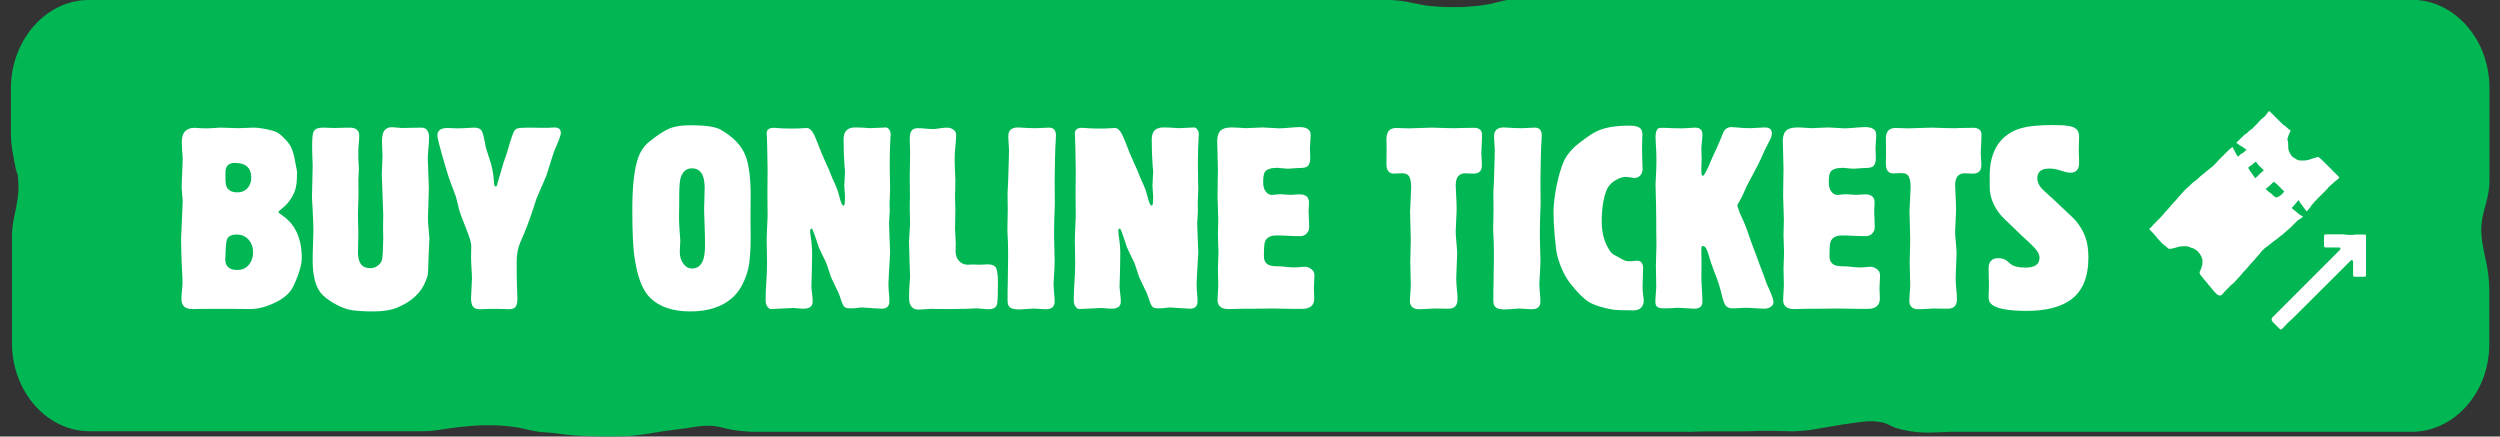 <?xml version="1.0" encoding="utf-8"?>
<!-- Generator: Adobe Illustrator 27.8.0, SVG Export Plug-In . SVG Version: 6.00 Build 0)  -->
<svg version="1.1" xmlns="http://www.w3.org/2000/svg" xmlns:xlink="http://www.w3.org/1999/xlink" x="0px" y="0px"
	 viewBox="0 0 1375.1 240.1" style="enable-background:new 0 0 1375.1 240.1;" xml:space="preserve">
<rect x="0" y="0" width="1375.1" height="240.1" fill="#333333" stroke="none"/>
<style type="text/css">
	.st0{fill:#00B753;}
	.st1{fill:#FFFFFF;}
</style>
<g id="Layer_2">
	<path class="st0" d="M1326.6,237.5c0,0-99.2,0-242.4,0c-1.1,0-2.3,0-3.4,0s-2.3,0-3.4,0c-1.1,0-2.2,0-3.2,0c-1.1,0-2.1,0-3.1,0.1
		c-1,0-2,0.1-3,0.1c-1,0-1.9,0.1-2.9,0.1c-1,0-1.9,0.1-2.9,0.1s-1.9,0-2.8,0c-0.9,0-1.8,0-2.7-0.1c-0.9,0-1.8-0.1-2.7-0.2
		c-0.9-0.1-1.7-0.2-2.6-0.3c-0.8-0.1-1.7-0.3-2.5-0.4c-0.8-0.2-1.6-0.3-2.4-0.5c-0.8-0.2-1.5-0.4-2.3-0.6c-0.8-0.2-1.5-0.5-2.2-0.7
		s-1.3-0.6-2-0.9c-0.7-0.3-1.3-0.6-2-0.9c-0.7-0.3-1.4-0.6-2.2-0.8c-0.8-0.2-1.6-0.4-2.5-0.5c-0.9-0.1-1.8-0.2-2.7-0.3
		c-0.9,0-2,0-3,0c-1.1,0.1-2.1,0.1-3.2,0.3c-1.1,0.1-2.2,0.3-3.4,0.4c-1.2,0.2-2.3,0.3-3.5,0.5c-1.2,0.2-2.4,0.4-3.6,0.5
		c-1.2,0.2-2.4,0.4-3.5,0.6c-1.2,0.2-2.3,0.4-3.5,0.6c-1.2,0.2-2.4,0.4-3.6,0.6c-1.2,0.2-2.5,0.4-3.9,0.7c-1.3,0.2-2.7,0.4-4,0.6
		c-1.3,0.2-2.6,0.3-3.9,0.4c-1.3,0.1-2.5,0.2-3.8,0.3c-1.3,0.1-2.6,0.1-3.9,0c-1.3,0-2.5-0.1-3.8-0.1c-1.2,0-2.4,0-3.6-0.1
		c-1.2,0-2.3,0-3.4,0c-1.1,0-2.3,0-3.4,0c-1.2,0-2.4,0-3.7,0.1c-1.3,0-2.7,0.1-4.2,0.1c-1.5,0-3.2,0.1-5,0.1c-1.8,0-3.9,0-6.2,0
		c-1.2,0-2.3,0-3.6,0c-1.2,0-2.5,0-3.8,0s-2.7,0-4.1,0s-2.8,0-4.2,0.1c-1.4,0-2.7,0-4,0.1s-2.4,0-3.6,0s-2.3,0-3.4,0
		c-1.1,0-2.2,0-3.2,0c-2.1,0-3.9,0-5.5,0c-1.7,0-3.2,0-4.7,0c-1.5,0-2.9,0-4.2,0s-2.7,0-4,0c-1.3,0-2.7,0-4,0
		c-153.2,0-324.5,0-473,0c-1.4,0-2.9,0-4.3,0c-1.4,0-2.8,0-4.2,0c-1.4,0-2.7,0-4,0c-1.2-0.1-2.4-0.2-3.5-0.3
		c-1.1-0.1-2.2-0.2-3.2-0.3c-1-0.1-1.9-0.3-2.8-0.4c-0.9-0.1-1.7-0.3-2.5-0.5c-0.8-0.2-1.5-0.3-2.2-0.5s-1.4-0.4-2.1-0.5
		c-0.7-0.2-1.4-0.3-2-0.4c-0.7-0.1-1.4-0.2-2.1-0.3c-0.7-0.1-1.4-0.1-2.2-0.1c-0.7,0-1.5,0-2.4,0c-0.8,0-1.7,0.1-2.6,0.2
		c-0.9,0.1-1.9,0.2-2.9,0.4c-1.1,0.2-2.2,0.3-3.3,0.5c-1.2,0.2-2.4,0.3-3.6,0.5c-1.2,0.2-2.5,0.3-3.8,0.5c-1.3,0.2-2.7,0.3-4,0.5
		c-1.3,0.2-2.7,0.4-4.1,0.6c-1.4,0.2-2.9,0.5-4.3,0.7c-1.5,0.3-2.9,0.5-4.4,0.7c-1.4,0.2-2.9,0.4-4.4,0.6c-1.5,0.2-2.9,0.3-4.4,0.4
		c-1.5,0.1-3,0.2-4.4,0.2s-2.9,0.1-4.4,0.1c-1.4,0-2.9,0-4.3,0c-1.4,0-2.9,0-4.3-0.1c-1.4,0-2.9-0.1-4.3-0.1c-1.4,0-2.9-0.1-4.3-0.2
		c-1.4-0.1-2.8-0.1-4.2-0.2c-1.4-0.1-2.7-0.3-4.1-0.4c-1.3-0.2-2.7-0.4-4-0.5c-1.3-0.2-2.6-0.3-3.9-0.5c-1.3-0.1-2.5-0.2-3.8-0.3
		c-1.2-0.1-2.4-0.1-3.5-0.3c-1.1-0.1-2.1-0.3-3-0.5c-1-0.2-1.9-0.4-2.9-0.6c-1-0.2-2-0.5-3.1-0.7c-1.1-0.2-2.3-0.5-3.7-0.7
		c-1.4-0.2-2.9-0.4-4.6-0.6c-1.7-0.2-3.6-0.3-5.7-0.4c-1,0-2.1-0.1-3.2-0.1c-1.1,0-2.2,0-3.4,0s-2.3,0.1-3.5,0.1
		c-1.1,0.1-2.3,0.1-3.4,0.2c-1.1,0.1-2.2,0.2-3.3,0.3c-1.1,0.1-2.1,0.2-3.1,0.3c-2,0.2-3.9,0.5-5.6,0.7c-1.7,0.3-3.3,0.5-4.8,0.7
		c-1.5,0.2-2.8,0.4-4.1,0.6c-1.3,0.2-2.6,0.3-3.8,0.3c-1.2,0.1-2.4,0.1-3.5,0.1c-1.1,0-2.3,0-3.4,0c-108.3,0-179.1,0-179.1,0
		c-23.5,0-42.7-21.8-42.7-48.5c0,0,0-26.2,0-56c0-1.6,0-3.1,0-4.7c0.1-1.6,0.3-3.1,0.5-4.6c0.2-1.5,0.5-3,0.8-4.5
		c0.3-1.5,0.6-3,0.9-4.5c0.3-1.5,0.6-3,0.8-4.5c0.2-1.5,0.4-3,0.5-4.6c0.1-1.5,0.1-3.1,0-4.7c-0.1-1.6-0.2-3.1-0.4-4.7
		C9,94.6,8.7,93,8.4,91.5c-0.3-1.6-0.6-3.1-0.9-4.6s-0.5-3-0.8-4.5c-0.2-1.5-0.4-2.9-0.5-4.2c-0.1-1.4-0.2-2.7-0.2-4
		c0-1.3,0-2.5,0-3.7c0-13.2,0-22,0-22C6.1,21.8,25.4,0,48.9,0c0,0,371,0,713.1,0c1.5,0,3.1,0,4.6,0.1c1.5,0.1,3.1,0.3,4.8,0.5
		s3.5,0.6,5.4,1c1,0.2,2,0.4,3,0.6c1,0.2,2.1,0.4,3.2,0.6c1.1,0.2,2.3,0.4,3.5,0.5c1.2,0.1,2.5,0.2,3.8,0.3c1.3,0.1,2.6,0.2,4,0.2
		c1.4,0.1,2.8,0.1,4.2,0.1c1.4,0,2.8,0,4.3,0c1.4,0,2.9-0.1,4.3-0.2c1.4-0.1,2.8-0.2,4.1-0.3c1.3-0.1,2.6-0.3,3.9-0.5
		c2.5-0.3,4.6-0.7,6.3-1.1s3.2-0.8,4.4-1.1s2.3-0.6,3.2-0.7s1.8-0.1,2.7-0.1c0.9,0,1.7,0,2.5,0c0.8,0,1.6,0,2.3,0.1s1.5,0,2.3,0
		s1.6,0,2.4-0.1c0.8,0,1.7,0,2.6,0c0.9,0,1.9,0,2.9,0s2.1,0,3.3,0c1.2,0,2.4,0,3.8,0c1.3,0,2.7,0,4.2,0c1.5,0,3,0,4.5,0s3,0,4.5,0
		c249.7,0,459.6,0,459.6,0c23.5,0,42.7,21.8,42.7,48.5c0,0,0,21,0,46.7c0,1.5,0,3,0,4.6c0,1.5-0.1,3-0.3,4.4
		c-0.2,1.4-0.4,2.8-0.7,4.1c-0.3,1.3-0.6,2.5-0.9,3.6c-0.3,1.1-0.6,2.3-0.9,3.4c-0.3,1.1-0.6,2.2-0.8,3.4c-0.3,1.1-0.5,2.3-0.6,3.6
		c-0.2,1.2-0.3,2.6-0.3,4.1s0.1,3.1,0.3,4.9c0.2,1.8,0.5,3.7,0.9,5.7c0.4,2,0.8,4.1,1.3,6.2s0.8,4.1,1.1,6.1s0.5,3.7,0.6,5.4
		c0.1,1.7,0.2,3.2,0.2,4.7c0,1.4,0,2.8,0,4.1c0,1.3,0,2.5,0,3.8c0,13.2,0,22,0,22C1369.3,215.7,1350.1,237.5,1326.6,237.5z"/>
</g>
<g id="Layer_1">
	<g>
		<g>
			<path class="st1" d="M107.1,70.3c0.1,0,1.2,0.1,3.1,0.2c0.7,0,1.6,0.1,2.6,0.1c1.1,0,2.2,0,3.4-0.1c3.3-0.2,4.9-0.3,5-0.3
				l9.9,0.3l8.5-0.3c1.8,0,4,0.3,6.7,0.8c2.7,0.6,4.6,1.1,5.8,1.7c1.3,0.6,2.7,1.8,4.3,3.4c1.6,1.6,2.7,3,3.4,4.3
				c1,1.9,1.7,4.1,2.2,6.7c0.9,4.7,1.4,7.2,1.4,7.5c0,4.8-0.4,8.3-1.2,10.4c-1.5,3.8-3.7,6.9-6.6,9.3c-1.7,1.3-2.5,2.1-2.5,2.3
				c0,0.3,0.9,1,2.7,2.3c6.8,4.8,10.2,12.6,10.2,23.3c0,2.4-0.8,5.7-2.3,9.8c-1.7,4.3-3,7.1-4.2,8.4c-2.6,3.2-6.8,5.8-12.6,7.9
				c-3.1,1.1-6.3,1.7-9.5,1.7c-0.9,0-3.6,0-8-0.1h-17.5c-3.3,0.1-5.4,0.1-6.1,0.1c-4,0-6-1.8-6-5.5c0-1.3,0.1-2.9,0.3-4.8
				c0.2-2,0.3-3.5,0.3-4.5c0-1-0.1-4-0.4-9.1c-0.2-4.7-0.4-9.6-0.4-14.6l0.9-20.8c0-0.4-0.2-2.5-0.5-6.3c-0.1-1.1-0.1-1.7-0.1-1.9
				l0.6-15.1c-0.3-4.7-0.5-7.8-0.5-9.1C99.9,73,102.3,70.3,107.1,70.3z M129.1,89.6c-3.4,0-5.1,1.8-5.1,5.3c0,0.1,0,0.4,0,0.8
				c0,1.1,0,2,0,2.6c0,2.4,0.3,4.1,1,5.1c1.1,1.6,2.9,2.4,5.6,2.4c2.5,0,4.4-0.9,5.8-2.6c1.2-1.5,1.8-3.3,1.8-5.4
				C138.2,92.3,135.2,89.6,129.1,89.6z M130.1,129c-2.4,0-4,0.7-5,2.1c-0.5,0.8-0.9,3.3-1,7.4l-0.1,2.4l-0.1,1.6c0,4,2.2,6,6.6,6
				c2.9,0,5.2-1.1,6.8-3.4c1.3-1.8,1.9-3.9,1.9-6.4c0-2.7-0.8-4.9-2.3-6.7C135.2,130,132.9,129,130.1,129z"/>
			<path class="st1" d="M177.5,70.2c0.4,0,1.5,0,3.2,0.1c1,0,2,0.1,3,0.1c0.6,0,3.3-0.1,8.3-0.2c3.7-0.1,5.6,1.4,5.6,4.5
				c0,1.3-0.1,3.2-0.4,5.8c-0.1,1.3-0.1,2.8-0.1,4.5c0,1.4,0,2.7,0.1,3.9c0.1,2.6,0.2,4,0.2,4.1l-0.3,6.1l0.1,7.6l-0.3,10.5
				c0,0.5,0,2.8,0.1,6.9c0,1.2,0.1,2.3,0.1,3.4c0,0.7,0,1.4,0,2.3c-0.1,5.2-0.2,8.2-0.2,9.1c0,5.7,2.2,8.6,6.7,8.6
				c1.5,0,2.9-0.4,4.1-1.3c1.2-0.9,2.1-2,2.4-3.3c0.4-1.4,0.6-5.3,0.7-11.7l-0.1-5.6l0.1-7.5l-0.3-8.4c-0.3-9.3-0.5-14-0.5-14
				l0.4-9.6c-0.2-4.7-0.3-7.4-0.3-8c0-3.5,0.6-5.7,1.7-6.7c1-0.9,2-1.4,3.2-1.4c0.7,0,1.6,0,2.5,0.1c1.8,0.2,2.9,0.3,3.4,0.3l11-0.2
				c1.6,0,2.7,0.7,3.4,2c0.4,0.8,0.7,1.7,0.7,2.9c0,1.9-0.1,4.2-0.4,7c-0.2,2.4-0.3,4.1-0.3,5.1l0.6,16.1l-0.5,16.8
				c0,1.4,0.1,3.5,0.4,6.4c0.2,2.7,0.4,4.3,0.4,4.7l-0.5,11.1c-0.1,4.4-0.2,7.2-0.3,8.2c-0.1,1-0.5,2.4-1.2,4
				c-2.5,6.5-7.7,11.3-15.5,14.6c-3.6,1.5-8,2.2-13.2,2.2c-6.7,0-11.5-0.4-14.4-1.2c-2.7-0.8-5.5-2.1-8.3-3.8
				c-2.8-1.7-4.9-3.4-6.2-5c-3.1-3.8-4.6-9.8-4.6-17.8c0-1.9,0-4.1,0.1-6.5c0.2-5.3,0.3-8.6,0.3-10.1c0-3-0.2-7.4-0.5-13.1
				c-0.2-2.7-0.3-4.3-0.3-5l0.4-17.8c0-0.2-0.1-2-0.2-5.2c0-1.9-0.1-3.5-0.1-5c0-4.3,0.2-7,0.7-8.1
				C173.1,70.9,174.8,70.2,177.5,70.2z"/>
			<path class="st1" d="M246.1,70.4c0.1,0,1.1,0,2.8,0.1c0.6,0,1.4,0.1,2.3,0.1c1.9,0,4.4-0.1,7.6-0.3c1,0,1.8-0.1,2.3-0.1
				c2,0,3.3,0.7,4,2c0.5,1,1.3,4.1,2.2,9.2c0.1,0.3,0.7,2.1,1.7,5.3c1.5,4.1,2.4,8.6,2.7,13.3c0,1.7,0.4,2.6,1,2.6
				c0.4,0,0.8-0.7,1-2c0.3-1.1,1.4-4.8,3.3-11.2l2-5.8c1.9-6.9,3.3-10.9,4.1-12c0.5-0.6,1.4-1,2.6-1.2c1-0.1,3-0.2,6.2-0.2l5.4,0.1
				h2.9c0.9,0,1.9,0,3.2-0.1c0.7,0,1.2-0.1,1.6-0.1c2.3,0,3.5,1,3.5,3.1c0,1.2-1.3,4.6-3.8,10.2l-4.2,13.3
				c-3.1,7.2-4.8,11.2-5.1,11.8c-0.3,0.7-1,2.7-2.1,6.3c-2.2,6.7-4.6,13-7.2,18.7c-1.3,3-1.9,6.6-1.9,10.7c0,4.6,0,8.3,0.1,11.3
				c0.2,4.6,0.3,7.5,0.3,8.8c0,2.3-0.4,3.9-1.3,4.8c-0.7,0.7-1.9,1-3.6,1c-0.4,0-1,0-1.9-0.1c-2.3-0.1-4.4-0.1-6.2-0.1
				c-1.7,0-3.3,0-4.8,0.1c-1.3,0-2.3,0.1-3,0.1c-2,0-3.4-0.7-4-2.1c-0.4-0.9-0.7-2.2-0.7-3.7c0-0.7,0-1.5,0.1-2.3
				c0.3-5.7,0.4-8.7,0.4-8.8c0-1.5-0.1-3.6-0.3-6.3c-0.1-2.1-0.2-3.7-0.2-4.9l0.1-6.8c0-1.7-1-4.9-2.9-9.7c-2-4.9-3.2-8.2-3.7-9.9
				l-1.5-6.2c-0.3-1.3-1.4-4.2-3.1-8.6c-1.5-4-2.9-8.8-4.5-14.3c-1.9-6.6-2.9-10.6-2.9-12C240.6,71.7,242.5,70.4,246.1,70.4z"/>
			<path class="st1" d="M379.7,68.9c8.4,0,14,0.8,16.8,2.5c7,4,11.6,8.9,13.7,14.6c1.8,5,2.7,12.2,2.7,21.7l-0.1,11.8l0.1,11
				c0,8.8-0.6,15.3-1.9,19.4c-1.9,6-4.5,10.6-8,13.7c-5.6,5.1-13.4,7.7-23.3,7.7c-9.7,0-17-2.5-22.1-7.5c-4.4-4.3-7.3-12.2-8.8-23.7
				c-0.6-4.8-1-13.1-1-24.9c0-12.9,1.1-22.4,3.2-28.4c1.3-3.6,3.3-6.5,5.8-8.6c4.6-3.8,8.6-6.4,12.1-7.8
				C371.8,69.4,375.3,68.9,379.7,68.9z M380.5,92.6c-2.7,0-4.6,1.4-5.8,4.3c-0.8,1.9-1.1,5.5-1.1,10.7c0,2.4,0,6.1-0.1,11
				c0,0.9,0,1.6,0,2.2c0,1.7,0.2,5.5,0.7,11.6l-0.3,6c0,2.8,0.7,5,2,6.7c1.3,1.7,2.8,2.6,4.7,2.6c2.8,0,4.8-1.4,6-4.3
				c0.8-1.8,1.2-4.9,1.2-9.1c0-2.1-0.1-7.2-0.4-15.3c0-1-0.1-2-0.1-3.1c0-1.3,0-2.9,0.1-4.8c0.1-3.9,0.2-6.6,0.2-8.2
				C387.5,96,385.2,92.6,380.5,92.6z"/>
			<path class="st1" d="M425.7,70.3c0.1,0,1.6,0.1,4.5,0.3c0.9,0,2.1,0.1,3.5,0.1c3.2,0,5.4,0,6.5-0.1c1.6-0.1,2.8-0.2,3.5-0.2
				c1.1,0,2.1,0.6,3,1.9c0.9,1.2,1.9,3.4,3,6.3c1.4,3.8,2.9,7.4,4.5,10.9c1.2,2.4,2.3,5.1,3.5,8.2c1.5,3.3,2.5,5.6,2.9,6.7
				c0.3,0.8,0.8,2.7,1.6,5.6c0.6,2.1,1.2,3.1,1.8,3.1c0.4,0,0.6-0.6,0.7-1.9c0-0.4,0-1.4,0.1-3l-0.4-6.1l0.4-8
				c0-0.1-0.1-1.1-0.3-3.1c-0.3-4.2-0.5-8.9-0.5-14.3c0-4.4,2.1-6.6,6.3-6.6c2.1,0,5,0.1,8.6,0.4l8.5-0.4c0.7,0.1,1.4,0.6,1.9,1.5
				c0.4,0.6,0.6,1.3,0.6,2.1c0,0.4,0,1-0.1,1.5c-0.2,4.5-0.4,8.7-0.4,12.7c0,3.3,0,6.9,0.1,10.7c0,2.6,0.1,4.4,0.1,5.3
				c0,1.2-0.1,3.8-0.3,7.8l0.1,4.2l-0.4,7l0.6,16.2c-0.6,9.9-0.9,15.4-0.9,16.4c0,1.5,0,2.8,0.1,4.1c0.3,2.8,0.4,4.9,0.4,6.1
				c0,2.7-1.4,4.1-4.1,4.1c-0.5,0-4.3-0.2-11.3-0.7c0,0-1.2,0.1-3.4,0.4c-1.1,0.1-2,0.1-2.9,0.1c-0.9,0-1.7-0.1-2.4-0.4
				c-0.8-0.3-1.4-1.3-2-2.8c-1.1-3.1-1.6-4.8-1.7-4.9l-4.2-8.8l-2.7-8c-2.2-4.5-3.6-7.4-4.1-8.6c-0.3-0.8-0.8-2.3-1.5-4.5
				c-1.3-3.9-2.1-5.9-2.4-5.9c-0.6,0-0.9,0.5-0.9,1.5c0,0.3,0.1,1,0.2,2.1c0.6,3.8,0.9,7,0.9,9.9c0,3.1-0.1,9.4-0.4,18.9
				c0,0.2,0.1,1.1,0.3,2.9c0.2,1.8,0.4,3.4,0.4,4.8c0,2.7-1.7,4-5,4c-0.7,0-2.6-0.1-5.6-0.4l-12.4,0.6c-0.8-0.1-1.5-0.7-2.1-1.6
				c-0.6-1-0.8-2.1-0.8-3.4c0-1.9,0.1-4,0.2-6.4c0.4-5.8,0.6-10.4,0.6-13.7l-0.2-13c0-1.9,0.2-6.2,0.5-12.9l-0.1-12.6l0.1-12.7
				c-0.1-10.3-0.3-16.5-0.4-18.6c0-0.6-0.1-1.2-0.1-1.8C421.7,71.3,423,70.3,425.7,70.3z"/>
			<path class="st1" d="M505.4,70.5c0.5,0,1.1,0,1.8,0.1c3.4,0.3,5.4,0.4,5.9,0.4c0.8,0,2-0.1,3.6-0.4c1.6-0.2,3-0.4,4.1-0.4
				c1.7,0,3.1,0.5,4.2,1.6c0.6,0.6,0.9,1.4,0.9,2.3c0,0.8,0,1.8-0.1,2.9c-0.4,3.9-0.7,7.6-0.7,11c0,1,0.1,4.8,0.4,11.3l-0.2,9.1
				l0.2,7.1l-0.2,10.3l0.4,8l-0.1,4.2c0,2.4,0.7,4.4,2.2,5.8c1.2,1.2,2.7,1.8,4.5,1.8l2.9-0.1l3.6,0.1c2.6-0.1,4.2-0.2,4.6-0.2
				c2.3,0,3.8,0.7,4.5,2c0.7,1.5,1,4.2,1,8.2c0,5.7-0.1,9.5-0.4,11.3c-0.3,2.1-1.9,3.2-4.9,3.2c-0.8,0-2.8-0.2-6.1-0.5
				c-3.3,0.2-8.8,0.4-16.4,0.4c-4.7,0-7.3-0.1-7.7-0.1c-1.4,0-2.5,0-3.4,0.1c-2.3,0.2-3.9,0.3-4.7,0.3c-3.5,0-5.3-2.2-5.3-6.6
				c0-2,0.1-3.9,0.2-5.8c0.2-3.4,0.4-5.2,0.4-5.5l-0.3-8.1l-0.1-4l-0.2-7.5c0-0.8,0.1-2.5,0.3-5.1c0.2-2.2,0.3-3.6,0.3-4.2l-0.2-9.2
				l0.1-7.2l-0.1-9.6l0.2-13.2c0-0.5,0-1.7-0.1-3.6c0-1.9-0.1-3.4-0.1-4.6c0-2.7,0.7-4.4,2-5C502.8,70.7,503.9,70.5,505.4,70.5z"/>
			<path class="st1" d="M554.5,142.5v-3.9c0-3-0.1-7-0.4-12l0.2-11.3l-0.1-9.1c0-0.4,0.1-2.4,0.3-6.1c0.1-2.1,0.2-6.4,0.4-12.9
				l0.1-4.8c-0.3-4.5-0.4-7-0.4-7.5c0-3.2,1.8-4.8,5.3-4.8c0.7,0,1.9,0.1,3.7,0.2c1.7,0.1,3.6,0.2,5.6,0.2c1.1,0,2.1,0,2.9-0.1
				c2.5-0.1,4.2-0.2,5-0.2c2.4,0,3.7,1.4,3.7,4.2c0,1.3-0.1,3.4-0.3,6.3c-0.1,2-0.3,8.5-0.4,19.3l0.1,12c-0.3,7.3-0.4,12.3-0.4,15.2
				c0,2.7,0,5.2,0.1,7.7c0.1,4.6,0.2,7.3,0.2,8c0,1.8-0.1,3.8-0.2,6.1c-0.2,3.6-0.4,5.9-0.4,7c0,1.3,0.1,2.6,0.2,3.9
				c0.2,2.6,0.4,4.6,0.4,5.9c0,2.9-1.6,4.3-4.8,4.3c-0.5,0-2.8-0.1-6.8-0.4c-4.4,0.3-7,0.5-8,0.5c-2.1,0-3.8-0.3-4.8-1
				c-1-0.7-1.5-1.9-1.5-3.7v-5l0.1-4.2C554.3,150.2,554.5,145.6,554.5,142.5z"/>
			<path class="st1" d="M595.2,70.3c0.1,0,1.6,0.1,4.5,0.3c0.9,0,2.1,0.1,3.5,0.1c3.2,0,5.4,0,6.5-0.1c1.6-0.1,2.8-0.2,3.5-0.2
				c1.1,0,2.1,0.6,3,1.9c0.9,1.2,1.9,3.4,3,6.3c1.4,3.8,2.9,7.4,4.5,10.9c1.2,2.4,2.3,5.1,3.5,8.2c1.5,3.3,2.5,5.6,2.9,6.7
				c0.3,0.8,0.8,2.7,1.6,5.6c0.6,2.1,1.2,3.1,1.8,3.1c0.4,0,0.6-0.6,0.7-1.9c0-0.4,0-1.4,0.1-3l-0.4-6.1l0.4-8
				c0-0.1-0.1-1.1-0.3-3.1c-0.3-4.2-0.5-8.9-0.5-14.3c0-4.4,2.1-6.6,6.3-6.6c2.1,0,5,0.1,8.6,0.4l8.5-0.4c0.7,0.1,1.4,0.6,1.9,1.5
				c0.4,0.6,0.6,1.3,0.6,2.1c0,0.4,0,1-0.1,1.5c-0.2,4.5-0.4,8.7-0.4,12.7c0,3.3,0,6.9,0.1,10.7c0,2.6,0.1,4.4,0.1,5.3
				c0,1.2-0.1,3.8-0.3,7.8l0.1,4.2l-0.4,7l0.6,16.2c-0.6,9.9-0.9,15.4-0.9,16.4c0,1.5,0,2.8,0.1,4.1c0.3,2.8,0.4,4.9,0.4,6.1
				c0,2.7-1.4,4.1-4.1,4.1c-0.5,0-4.3-0.2-11.3-0.7c0,0-1.2,0.1-3.4,0.4c-1.1,0.1-2,0.1-2.9,0.1c-0.9,0-1.7-0.1-2.4-0.4
				c-0.8-0.3-1.4-1.3-2-2.8c-1.1-3.1-1.6-4.8-1.7-4.9l-4.2-8.8l-2.7-8c-2.2-4.5-3.6-7.4-4.1-8.6c-0.3-0.8-0.8-2.3-1.5-4.5
				c-1.3-3.9-2.1-5.9-2.4-5.9c-0.6,0-0.9,0.5-0.9,1.5c0,0.3,0.1,1,0.2,2.1c0.6,3.8,0.9,7,0.9,9.9c0,3.1-0.1,9.4-0.4,18.9
				c0,0.2,0.1,1.1,0.3,2.9c0.2,1.8,0.4,3.4,0.4,4.8c0,2.7-1.7,4-5,4c-0.7,0-2.6-0.1-5.6-0.4l-12.4,0.6c-0.8-0.1-1.5-0.7-2.1-1.6
				c-0.6-1-0.8-2.1-0.8-3.4c0-1.9,0.1-4,0.2-6.4c0.4-5.8,0.6-10.4,0.6-13.7l-0.2-13c0-1.9,0.2-6.2,0.5-12.9l-0.1-12.6l0.1-12.7
				c-0.1-10.3-0.3-16.5-0.4-18.6c0-0.6-0.1-1.2-0.1-1.8C591.3,71.3,592.6,70.3,595.2,70.3z"/>
			<path class="st1" d="M677.8,70.1c0.9,0,3.4,0.1,7.5,0.4l9.1-0.4l9.3,0.5c1,0,3.9-0.2,8.8-0.6c0.9,0,1.7-0.1,2.3-0.1
				c4.3,0,6.3,1.6,6.1,4.7l-0.4,7l0.2,5.3c0,1.9-0.4,3.3-1.2,4.3c-0.8,0.9-2.6,1.3-5.2,1.2c-0.6,0-2.1,0.1-4.3,0.3
				c-0.7,0-1.2,0.1-1.5,0.1c-0.5,0-2.1-0.1-4.8-0.4c-0.5,0-0.9-0.1-1-0.1c-3.7,0-6,0.8-7,2.3c-0.6,1-0.9,2.8-0.9,5.6
				c0,2.1,0.4,3.8,1.3,5c1,1.5,2.3,2.1,3.8,2l4.2-0.4l5.7,0.4c0.1,0,1.1-0.1,2.9-0.2c0.7,0,1.4-0.1,2-0.1c3.6,0,5.3,1.5,5.3,4.6
				c0,0.4,0,1.1-0.1,2.1c-0.1,1.1-0.1,2.1-0.1,3l0.3,8.2c0,1.7-0.6,3-1.8,4c-0.8,0.7-1.9,1.1-3.4,1.1c-1.9,0-5.5-0.1-10.9-0.4
				c-0.7,0-1.3,0-1.8,0c-3.5,0-5.7,1.2-6.5,3.7c-0.3,1-0.5,3.6-0.5,7.8c0,2.3,0.9,3.9,2.8,4.8c0.9,0.4,2.7,0.7,5.4,0.7
				c1.1,0,2.1,0.1,3.1,0.2c2.6,0.3,4.2,0.4,4.9,0.4c1.1,0,2,0,2.8-0.1c1.8-0.2,2.9-0.3,3.4-0.3c1.7,0,3.1,0.7,4.4,2
				c0.7,0.7,1,1.7,1,3l-0.3,6.8l0.2,5.7c0,3.9-2.4,5.8-7.2,5.7c-0.5,0-1.6,0-3.4,0c-2.3,0-6.5-0.1-12.5-0.2l-8.7,0.1
				c-5.5,0-9,0-10.5,0.1c-2.5,0.1-4.2,0.1-5,0.1c-4.1,0-6.1-1.9-5.9-5.6l0.4-7.2l-0.2-9.6l0.3-8.6l-0.3-9.7l0.2-8.2l-0.4-13.2
				l0.1-8.8l0.1-5.9c0-1.8-0.1-4.6-0.2-8.3c-0.1-2.9-0.2-5.2-0.2-7.1c0-3.5,1-5.7,2.9-6.7C673.6,70.4,675.4,70.1,677.8,70.1z"/>
			<path class="st1" d="M767.9,70.4l7.2,0.2l12.5-0.4c1,0,3.2,0.1,6.7,0.2c2.1,0.1,4.2,0.1,6.1,0.1c0.9,0,1.9,0,2.8-0.1
				c4.1-0.1,6.6-0.1,7.5-0.1c3,0,4.5,1.3,4.5,4c0,0.4-0.1,3-0.3,7.6c0,0.6-0.1,1.2-0.1,1.8c0,1.5,0.1,2.9,0.2,4.2
				c0.1,1.4,0.1,2.4,0.1,3.1c0,3-1.6,4.5-4.7,4.5c-0.3,0-1.3,0-2.9-0.1c-0.5,0-1-0.1-1.4-0.1c-3.6,0-5.4,2.2-5.4,6.6
				c0,1.1,0.1,2.7,0.2,4.7c0.2,3.3,0.3,5.9,0.3,7.7c0,1.3,0,2.6-0.1,3.9c-0.3,5.8-0.4,8.8-0.4,8.9c0,1.5,0.1,3.6,0.4,6.4
				c0.3,3.1,0.4,5.1,0.4,6.1l-0.5,13.2c0,1.9,0.1,3.9,0.3,5.9c0.3,2.5,0.4,4.5,0.4,5.9c0,3.5-1.7,5.2-5,5.2l-8.1-0.1
				c-4.8,0.3-7.5,0.4-8,0.4c-3.4,0-5.1-1.6-5.1-4.8c0-0.9,0.1-2.2,0.2-3.9c0.2-1.9,0.3-3.6,0.3-4.9l-0.3-12.5L776,132l-0.4-15.4
				c0.4-8.4,0.6-12.9,0.6-13.5c0-2.4-0.3-4.2-0.8-5.4c-0.6-1.6-2-2.4-4.1-2.4c-0.6,0-1.7,0-3.2,0.1c-0.5,0-1,0.1-1.4,0.1
				c-2.7,0-4.1-1.8-4.1-5.3l0.1-7.9l-0.1-5.3C762.5,72.5,764.3,70.4,767.9,70.4z"/>
			<path class="st1" d="M821.7,142.5v-3.9c0-3-0.1-7-0.4-12l0.2-11.3l-0.1-9.1c0-0.4,0.1-2.4,0.3-6.1c0.1-2.1,0.2-6.4,0.4-12.9
				l0.1-4.8c-0.3-4.5-0.4-7-0.4-7.5c0-3.2,1.8-4.8,5.3-4.8c0.7,0,1.9,0.1,3.7,0.2c1.7,0.1,3.6,0.2,5.6,0.2c1.1,0,2.1,0,2.9-0.1
				c2.5-0.1,4.2-0.2,5-0.2c2.4,0,3.7,1.4,3.7,4.2c0,1.3-0.1,3.4-0.3,6.3c-0.1,2-0.3,8.5-0.4,19.3l0.1,12c-0.3,7.3-0.4,12.3-0.4,15.2
				c0,2.7,0,5.2,0.1,7.7c0.1,4.6,0.2,7.3,0.2,8c0,1.8-0.1,3.8-0.2,6.1c-0.2,3.6-0.4,5.9-0.4,7c0,1.3,0.1,2.6,0.2,3.9
				c0.2,2.6,0.4,4.6,0.4,5.9c0,2.9-1.6,4.3-4.8,4.3c-0.5,0-2.8-0.1-6.8-0.4c-4.4,0.3-7,0.5-8,0.5c-2.1,0-3.8-0.3-4.8-1
				c-1-0.7-1.5-1.9-1.5-3.7v-5l0.1-4.2C821.5,150.2,821.7,145.6,821.7,142.5z"/>
			<path class="st1" d="M896.3,69.1c3.2,0,5.3,0.6,6.3,1.9c0.5,0.7,0.8,1.8,0.8,3.1c0,0.3,0,1.1-0.1,2.2c0,1.7-0.1,3.6-0.1,5.6
				c0,2.9,0.1,5.9,0.2,9.1c0,0.8,0.1,1.4,0.1,1.9c0,1.4-0.4,2.6-1.2,3.5c-0.9,1-1.9,1.5-3.1,1.5c-0.5,0-1.5-0.1-2.9-0.4
				c-0.9-0.1-1.6-0.2-2-0.2c-1.4,0-3,0.4-4.7,1.3c-1.7,0.9-3.2,1.9-4.3,3.3c-1.5,1.7-2.6,4.7-3.4,9c-0.6,3.5-0.9,7.1-0.9,10.8
				c0,5.8,1.2,10.8,3.7,15c1,1.8,2.1,2.9,3.1,3.5l2.1,1.1c2.1,1.3,3.6,2,4.4,2.2c0.7,0.1,1.5,0.2,2.3,0.2c0.7,0,1.5-0.1,2.4-0.2
				c0.6-0.1,1.1-0.1,1.5-0.1c2.2,0,3.3,1.5,3.3,4.5c0,0.4,0,1-0.1,1.9c-0.1,3.4-0.2,6-0.2,7.9c0,1.5,0.1,3,0.3,4.5
				c0.2,1.5,0.3,2.6,0.3,3.2c0,1.7-0.5,3-1.5,3.9c-1,1-2.3,1.4-4.1,1.4c-5.8,0-9.6-0.1-11.3-0.4c-5.9-1-10.2-2.4-13.1-4.1
				c-2.9-1.8-6.3-5.1-10.3-10.2c-3-3.8-5.4-8.8-7.1-14.9c-0.5-1.7-1-5.2-1.5-10.7c-0.5-5.5-0.7-10-0.7-13.5c0-4.4,0.6-9.3,1.7-14.8
				c1.1-5.5,2.5-10,4-13.5c1.7-3.6,4.6-7,8.9-10.3c3.8-2.9,6.6-4.8,8.6-5.8C882.1,70.2,888.2,69.1,896.3,69.1z"/>
			<path class="st1" d="M920.1,70.5l5.2,0.1l7-0.4c2.7,0,4.1,1.2,4.1,3.7c0,1-0.1,2.1-0.2,3.4c-0.2,1.9-0.4,3.3-0.4,4.5
				c0,0.4,0,1.5,0.1,3.3c0,0.8,0.1,1.5,0.1,2.1c0,0.5-0.1,2.1-0.2,4.9c0,2,0,3.2,0.1,3.4c0.1,0.8,0.4,1.2,0.8,1.2
				c0.4,0,1.4-1.6,2.9-4.8c1-2.5,2.6-6.1,4.8-10.8c1.3-2.7,2.3-5.3,3.2-7.6c0.9-2.4,2.5-3.6,4.8-3.6c0.7,0,1.7,0.1,2.9,0.2
				c2.8,0.3,5.1,0.4,7.1,0.4c1.4,0,2.8-0.1,4.2-0.2c1.8-0.1,3.2-0.2,4.2-0.2c2.5,0,3.8,1.1,3.8,3.3c0,1.2-0.6,2.9-1.8,5
				c-1.5,2.7-2.8,5.5-3.9,8.2c-1.2,2.6-2.7,5.7-4.6,9.1c-2,3.6-3.7,6.8-4.8,9.5c-1,2.4-2,4.4-2.9,5.8c-0.6,1-1,1.7-1,2.1
				c0,0.2,0.5,1.6,1.4,4.2c1.8,3.7,3.1,6.8,3.9,9.1c1.4,4.1,2.9,8.5,4.7,13l2.4,6.5l1.9,5c1.1,3.2,2,5.7,2.9,7.5
				c1.8,3.9,2.7,6.6,2.7,7.8c0,1-0.5,1.9-1.6,2.6c-1,0.7-2.1,1-3.4,1c-0.8,0-3.3-0.1-7.4-0.4c-0.8,0-1.7-0.1-2.6-0.1
				c-1.3,0-2.8,0.1-4.3,0.2c-1.4,0.1-2.5,0.1-3.4,0.1c-1.3,0-2.3-0.3-3.1-1c-1-0.8-1.8-2.7-2.5-5.7c-0.9-4.2-2.5-9.2-4.8-14.8
				c-1-2.6-1.9-5.4-2.7-8.3c-0.9-3-1.9-4.5-2.9-4.5c-0.6,0-1,0.4-1,1.3c0,0.2,0,0.6,0,1c0,2,0.1,4.6,0.1,7.8l-0.1,7.5
				c0,0.7,0.1,2.2,0.2,4.3c0.2,3.6,0.4,6.5,0.4,8.7c0,2.6-1.5,3.9-4.5,3.9c-0.3,0-2.6-0.1-6.7-0.4c-1,0-1.7-0.1-2.2-0.1
				c-0.5,0-1.7,0.1-3.4,0.2c-1.6,0.1-3.2,0.1-4.9,0.1c-2.1,0-3.4-0.6-3.9-1.8c-0.2-0.5-0.3-1.2-0.3-1.9c0-0.9,0.2-3.5,0.5-8
				l-0.2-11.6l0.3-11.6l-0.1-8.3v-4.6c0-3.7-0.1-10.5-0.4-20.5c0-0.1,0.1-1.4,0.2-3.9c0.2-3.4,0.3-6.4,0.3-9c0-2.9-0.1-6.4-0.4-10.5
				c-0.1-1.1-0.1-1.9-0.1-2.4c0-2.5,0.5-4.1,1.4-4.8c0.4-0.3,1.4-0.4,2.8-0.4L920.1,70.5z"/>
			<path class="st1" d="M988.9,70.1c0.9,0,3.4,0.1,7.5,0.4l9.1-0.4l9.3,0.5c1,0,3.9-0.2,8.8-0.6c0.9,0,1.7-0.1,2.3-0.1
				c4.3,0,6.3,1.6,6.1,4.7l-0.4,7l0.2,5.3c0,1.9-0.4,3.3-1.2,4.3c-0.8,0.9-2.6,1.3-5.2,1.2c-0.6,0-2.1,0.1-4.3,0.3
				c-0.7,0-1.2,0.1-1.5,0.1c-0.5,0-2.1-0.1-4.8-0.4c-0.5,0-0.9-0.1-1-0.1c-3.7,0-6,0.8-7,2.3c-0.6,1-0.9,2.8-0.9,5.6
				c0,2.1,0.4,3.8,1.3,5c1,1.5,2.3,2.1,3.8,2l4.2-0.4l5.7,0.4c0.1,0,1.1-0.1,2.9-0.2c0.7,0,1.4-0.1,2-0.1c3.6,0,5.3,1.5,5.3,4.6
				c0,0.4,0,1.1-0.1,2.1c-0.1,1.1-0.1,2.1-0.1,3l0.3,8.2c0,1.7-0.6,3-1.8,4c-0.8,0.7-1.9,1.1-3.4,1.1c-1.9,0-5.5-0.1-10.9-0.4
				c-0.7,0-1.3,0-1.8,0c-3.5,0-5.7,1.2-6.5,3.7c-0.3,1-0.5,3.6-0.5,7.8c0,2.3,0.9,3.9,2.8,4.8c0.9,0.4,2.7,0.7,5.4,0.7
				c1.1,0,2.1,0.1,3.1,0.2c2.6,0.3,4.2,0.4,4.9,0.4c1.1,0,2,0,2.8-0.1c1.8-0.2,2.9-0.3,3.4-0.3c1.7,0,3.1,0.7,4.4,2
				c0.7,0.7,1,1.7,1,3l-0.3,6.8l0.2,5.7c0,3.9-2.4,5.8-7.2,5.7c-0.5,0-1.6,0-3.4,0c-2.3,0-6.5-0.1-12.5-0.2l-8.7,0.1
				c-5.5,0-9,0-10.5,0.1c-2.5,0.1-4.2,0.1-5,0.1c-4.1,0-6.1-1.9-5.9-5.6l0.4-7.2l-0.2-9.6l0.3-8.6l-0.3-9.7l0.2-8.2l-0.4-13.2
				l0.1-8.8l0.1-5.9c0-1.8-0.1-4.6-0.2-8.3c-0.1-2.9-0.2-5.2-0.2-7.1c0-3.5,1-5.7,2.9-6.7C984.8,70.4,986.6,70.1,988.9,70.1z"/>
			<path class="st1" d="M1042.6,70.4l7.2,0.2l12.5-0.4c1,0,3.2,0.1,6.7,0.2c2.1,0.1,4.2,0.1,6.1,0.1c0.9,0,1.9,0,2.8-0.1
				c4.1-0.1,6.6-0.1,7.5-0.1c3,0,4.5,1.3,4.5,4c0,0.4-0.1,3-0.3,7.6c0,0.6-0.1,1.2-0.1,1.8c0,1.5,0.1,2.9,0.2,4.2
				c0.1,1.4,0.1,2.4,0.1,3.1c0,3-1.6,4.5-4.7,4.5c-0.3,0-1.3,0-2.9-0.1c-0.5,0-1-0.1-1.4-0.1c-3.6,0-5.4,2.2-5.4,6.6
				c0,1.1,0.1,2.7,0.2,4.7c0.2,3.3,0.3,5.9,0.3,7.7c0,1.3,0,2.6-0.1,3.9c-0.3,5.8-0.4,8.8-0.4,8.9c0,1.5,0.1,3.6,0.4,6.4
				c0.3,3.1,0.4,5.1,0.4,6.1l-0.5,13.2c0,1.9,0.1,3.9,0.3,5.9c0.3,2.5,0.4,4.5,0.4,5.9c0,3.5-1.7,5.2-5,5.2l-8.1-0.1
				c-4.8,0.3-7.5,0.4-8,0.4c-3.4,0-5.1-1.6-5.1-4.8c0-0.9,0.1-2.2,0.2-3.9c0.2-1.9,0.3-3.6,0.3-4.9l-0.3-12.5l0.3-12.1l-0.4-15.4
				c0.4-8.4,0.6-12.9,0.6-13.5c0-2.4-0.3-4.2-0.8-5.4c-0.6-1.6-2-2.4-4.1-2.4c-0.6,0-1.7,0-3.2,0.1c-0.5,0-1,0.1-1.4,0.1
				c-2.7,0-4.1-1.8-4.1-5.3l0.1-7.9l-0.1-5.3C1037.1,72.5,1038.9,70.4,1042.6,70.4z"/>
			<path class="st1" d="M1129.2,68.8c4.5,0,7.8,0.2,9.7,0.7c3.1,0.7,4.7,2.5,4.7,5.4l-0.2,7.8l0.2,6.8c0,3.7-1.6,5.5-4.9,5.5
				c-1.2,0-3.6-0.6-7.4-1.8c-1.1-0.3-2.4-0.5-4-0.5c-4.5,0-6.7,1.8-6.7,5.4c0,2,0.9,3.9,2.6,5.8c0.5,0.5,2.5,2.4,6.1,5.6l5.3,5
				c4.2,3.9,6.7,6.3,7.4,7.2c2.2,2.8,3.9,5.6,4.9,8.4c1.2,3.1,1.8,6.9,1.8,11.6c0,10.9-3.3,18.7-10,23.4c-5.6,3.9-13.6,5.9-23.8,5.9
				c-9.3,0-15.6-1-18.8-3.1c-1.5-1-2.3-2.4-2.3-4.4c0-0.5,0-1.4,0.1-2.7c0.1-1.6,0.1-3.1,0.1-4.5l-0.2-8.6c0-3.8,1.8-5.7,5.3-5.7
				c1.7,0,3.2,0.4,4.4,1.2c0.2,0.1,1,0.8,2.3,1.9c1.6,1.4,4.4,2.1,8.3,2.1c5.1,0,7.7-1.8,7.7-5.4c0-1.9-1.1-3.9-3.3-6.1
				c-1.2-1.2-3.3-3.3-6.5-6.1l-3.9-3.8c-4.4-4.1-7.2-6.9-8.3-8.3c-3.1-4.1-4.9-8.4-5.3-12.7c-0.1-1.2-0.1-3.9-0.1-8
				c0-12,4.3-20.2,12.9-24.6c3.5-1.8,8.5-2.9,14.9-3.2C1123.7,68.8,1126.1,68.8,1129.2,68.8z"/>
		</g>
		<g>
			<path class="st1" d="M1182.3,126.2v-0.5c0.5-0.5,1.5-1,1.9-1.9c1.5-1.5,2.4-2.4,3.9-3.9c1.5-1.5,2.4-2.9,3.9-4.4
				c1.5-1.5,2.4-2.9,3.9-4.4c1.5-1.5,2.4-2.9,3.9-4.4c1.5-1.5,2.4-2.9,3.9-3.9c1.5-1.5,2.4-2.4,3.9-3.4s2.4-2.4,3.9-3.4
				c1.9-1.5,3.4-2.9,4.8-3.9c1.5-1,2.9-2.9,4.4-4.4c1.5-1.5,2.9-2.9,4.4-4.4c0.5-0.5,1.5-1.5,2.9-2.4c0.5,1,1,1.9,1.5,2.9
				c0.5,1,1,1.9,1.5,2.4c1-1,1.5-1.5,2.4-1.9c1-0.5,1.5-1.5,2.4-1.9c-1-0.5-1.9-1.5-2.9-1.9c-1-0.5-1.9-1.5-2.9-1.9
				c1-1,1.9-1.9,2.9-2.9c1-1,1.9-1.9,2.9-2.4c1-1,1.9-1.9,2.9-2.4c1-1,1.9-1.9,2.9-2.9s1.9-2.4,3.4-3.4c1.5-1,1.9-2.4,2.9-3.4h0.5
				c1,1,1.9,1.9,2.9,2.9c1,1,1.9,1.9,2.9,2.9c1,1,1.9,1.9,2.9,2.4c1,1,1.9,1.9,2.9,2.4c-1,1.9-1.5,3.4-1.9,4.8
				c0.5,1,0.5,2.4,0.5,3.4s0,2.4,0.5,3.4s1,1.9,1.9,2.9c1,0.5,1.5,1,2.4,1.5c1,0.5,1.9,0.5,2.9,0.5s2.4,0,3.9-0.5
				c1.5-0.5,2.9-1,4.8-1.5c1,0.5,1.9,1.5,2.9,2.4s1.9,1.9,2.9,2.9c1,1,1.9,1.9,2.9,2.9c1,1,1.9,1.9,2.9,2.9v0.5
				c-1,1-2.4,1.9-3.4,2.9c-1,1-2.4,1.9-3.4,3.4c-1,1-2.4,2.4-3.4,3.4c-1,1-2.4,2.4-3.4,3.4c-0.5,1-1.5,1.5-1.9,2.4s-1.5,1.9-2.4,2.9
				c-1-1.5-1.9-2.4-2.4-3.4c-1-1-1.5-1.9-1.9-2.9c-1.5,1.5-2.4,2.9-3.9,4.4c1,1,1.9,1.5,2.9,2.4c1,1,1.9,1.5,3.4,2.4
				c-1.5,1-1.9,1.5-2.9,1.9c-1.5,1.5-2.4,2.4-3.9,3.9s-2.9,2.4-4.4,3.9c-1.5,1-2.9,2.4-4.4,3.4c-1.5,1-2.9,2.4-4.4,3.4
				c-1.5,1-2.9,2.4-3.9,3.9c-1.5,1.5-2.4,2.9-3.9,4.4c-1.5,1.5-2.4,2.9-3.9,4.4c-1.5,1.5-2.4,2.9-3.9,4.4c-1.5,1.5-2.4,2.9-3.9,3.9
				c-1.5,1.5-2.4,2.4-3.9,3.9c-0.5,0.5-1,1.5-1.9,1.9h-0.5c-1.5,0-1.9-1-2.9-1.9c-1-1-1.5-1.9-2.4-2.9c-1-1-1.5-1.9-2.4-2.9
				c-1-1-1.5-1.9-2.4-2.9c-1-1-1.5-1.9-0.5-3.4c0.5-1,0.5-1.9,1-2.9c0-1,0-1.9,0-2.9c-0.5-1.9-1.5-3.4-2.9-4.8
				c-1-0.5-1.9-1.5-2.9-1.5c-1-0.5-2.4-1-3.4-1c-1.5,0-2.9,0-4.4,0.5c-1.5,0.5-3.4,1-4.8,1c-1-0.5-1.5-1.5-2.4-1.9
				c-1.5-1-2.4-2.4-3.9-3.9C1185.2,129.1,1183.7,127.6,1182.3,126.2z M1240.9,88.9c-1,0.5-1.9,1.5-2.4,1.9c-1,0.5-1.5,1-1.9,1.5
				c0.5,1,1,1.9,1.9,2.9c0.5,1,1.5,1.9,1.9,2.9c1-1,1.9-1.5,2.4-2.4c1-0.5,1.5-1.5,2.4-1.9c-1-1-1.5-1.9-2.4-2.4
				C1242.3,90.8,1241.4,89.9,1240.9,88.9z M1256.4,105.3c-1-1-1.9-1.9-2.9-2.9c-1-1-1.9-1.9-2.9-2.4c-1.5,1.5-2.9,2.9-4.4,3.9
				c1,1,1.9,1.9,2.9,2.4c1,1,1.9,1.9,2.9,2.4C1254.4,107.8,1255.4,106.8,1256.4,105.3z"/>
		</g>
		<path class="st1" d="M1278.3,129.7l0,5.6c0,0.4,0.3,0.7,0.7,0.8l7.6,0c0.7,0,1,0.8,0.5,1.3l-37.1,37.1c-0.7,0.7-0.7,1.8,0,2.5l4,4
			c0.3,0.3,0.8,0.3,1.1,0c0,0,0.5-0.5,1.3-1.3c0.3-0.3,0.6-0.6,0.9-0.9c0.2-0.2,0.3-0.4,0.5-0.6c0.2-0.2,0.4-0.4,0.6-0.6
			c0.2-0.2,0.4-0.4,0.6-0.6c0.2-0.2,0.4-0.4,0.7-0.6s0.4-0.4,0.7-0.6s26.9-26.9,27.2-27.1c0.2-0.2,0.4-0.4,0.6-0.6
			c0.2-0.2,0.4-0.4,0.6-0.6c0.2-0.2,0.4-0.4,0.5-0.5c0.2-0.2,0.3-0.3,0.5-0.5s0.3-0.3,0.5-0.5c0.2-0.2,0.3-0.3,0.5-0.5
			c0.3-0.3,0.6-0.6,0.9-0.9c0.3-0.3,0.5-0.5,0.7-0.7c0.4-0.4,0.6-0.6,0.6-0.6c0.5-0.5,1.3-0.1,1.3,0.5l0,7.7c0,0.4,0.3,0.7,0.8,0.7
			l5.6,0c0.4,0,0.7-0.3,0.7-0.8c0,0,0-2,0-4.8c0-0.3,0-0.5,0-0.8c0-0.3,0-0.6,0-0.8c0-0.3,0-0.6,0-0.9c0-0.3,0-0.7,0-1
			c0-0.3,0-0.7,0-1c0-0.3,0-0.7,0-1s0-0.6,0-0.9c0-0.3,0-0.6,0-0.9c0-0.3,0-0.5,0-0.8s0-0.5,0-0.8c0-0.3,0-0.5,0-0.8s0-0.5,0-0.8
			c0-0.3,0-0.5,0-0.8c0-0.3,0-0.5,0-0.8c0-0.3,0-0.5,0-0.7c0-2.4,0-4.1,0-4.1c0-0.4-0.3-0.7-0.7-0.7c0,0-0.6,0-1.6,0
			c-0.3,0-0.7,0-1.1,0c-0.2,0-0.4,0-0.6,0c-0.2,0-0.5,0-0.7,0c-0.2,0-0.5,0-0.7,0c-0.3,0-0.5,0-0.8,0.1c-0.3,0-0.5,0-0.8,0.1
			c-0.3,0-0.6,0-0.8,0c-0.3,0-0.6,0-0.9,0s-0.6,0-0.9,0c-0.3,0-0.6,0-0.9-0.1c-0.3,0-0.6,0-0.9-0.1c-0.3,0-0.6,0-0.9-0.1
			c-0.3,0-0.6,0-0.9,0c-0.3,0-0.6,0-0.9,0c-4.4,0-8.1,0-8.1,0C1278.7,129,1278.3,129.3,1278.3,129.7z"/>
	</g>
</g>
</svg>
